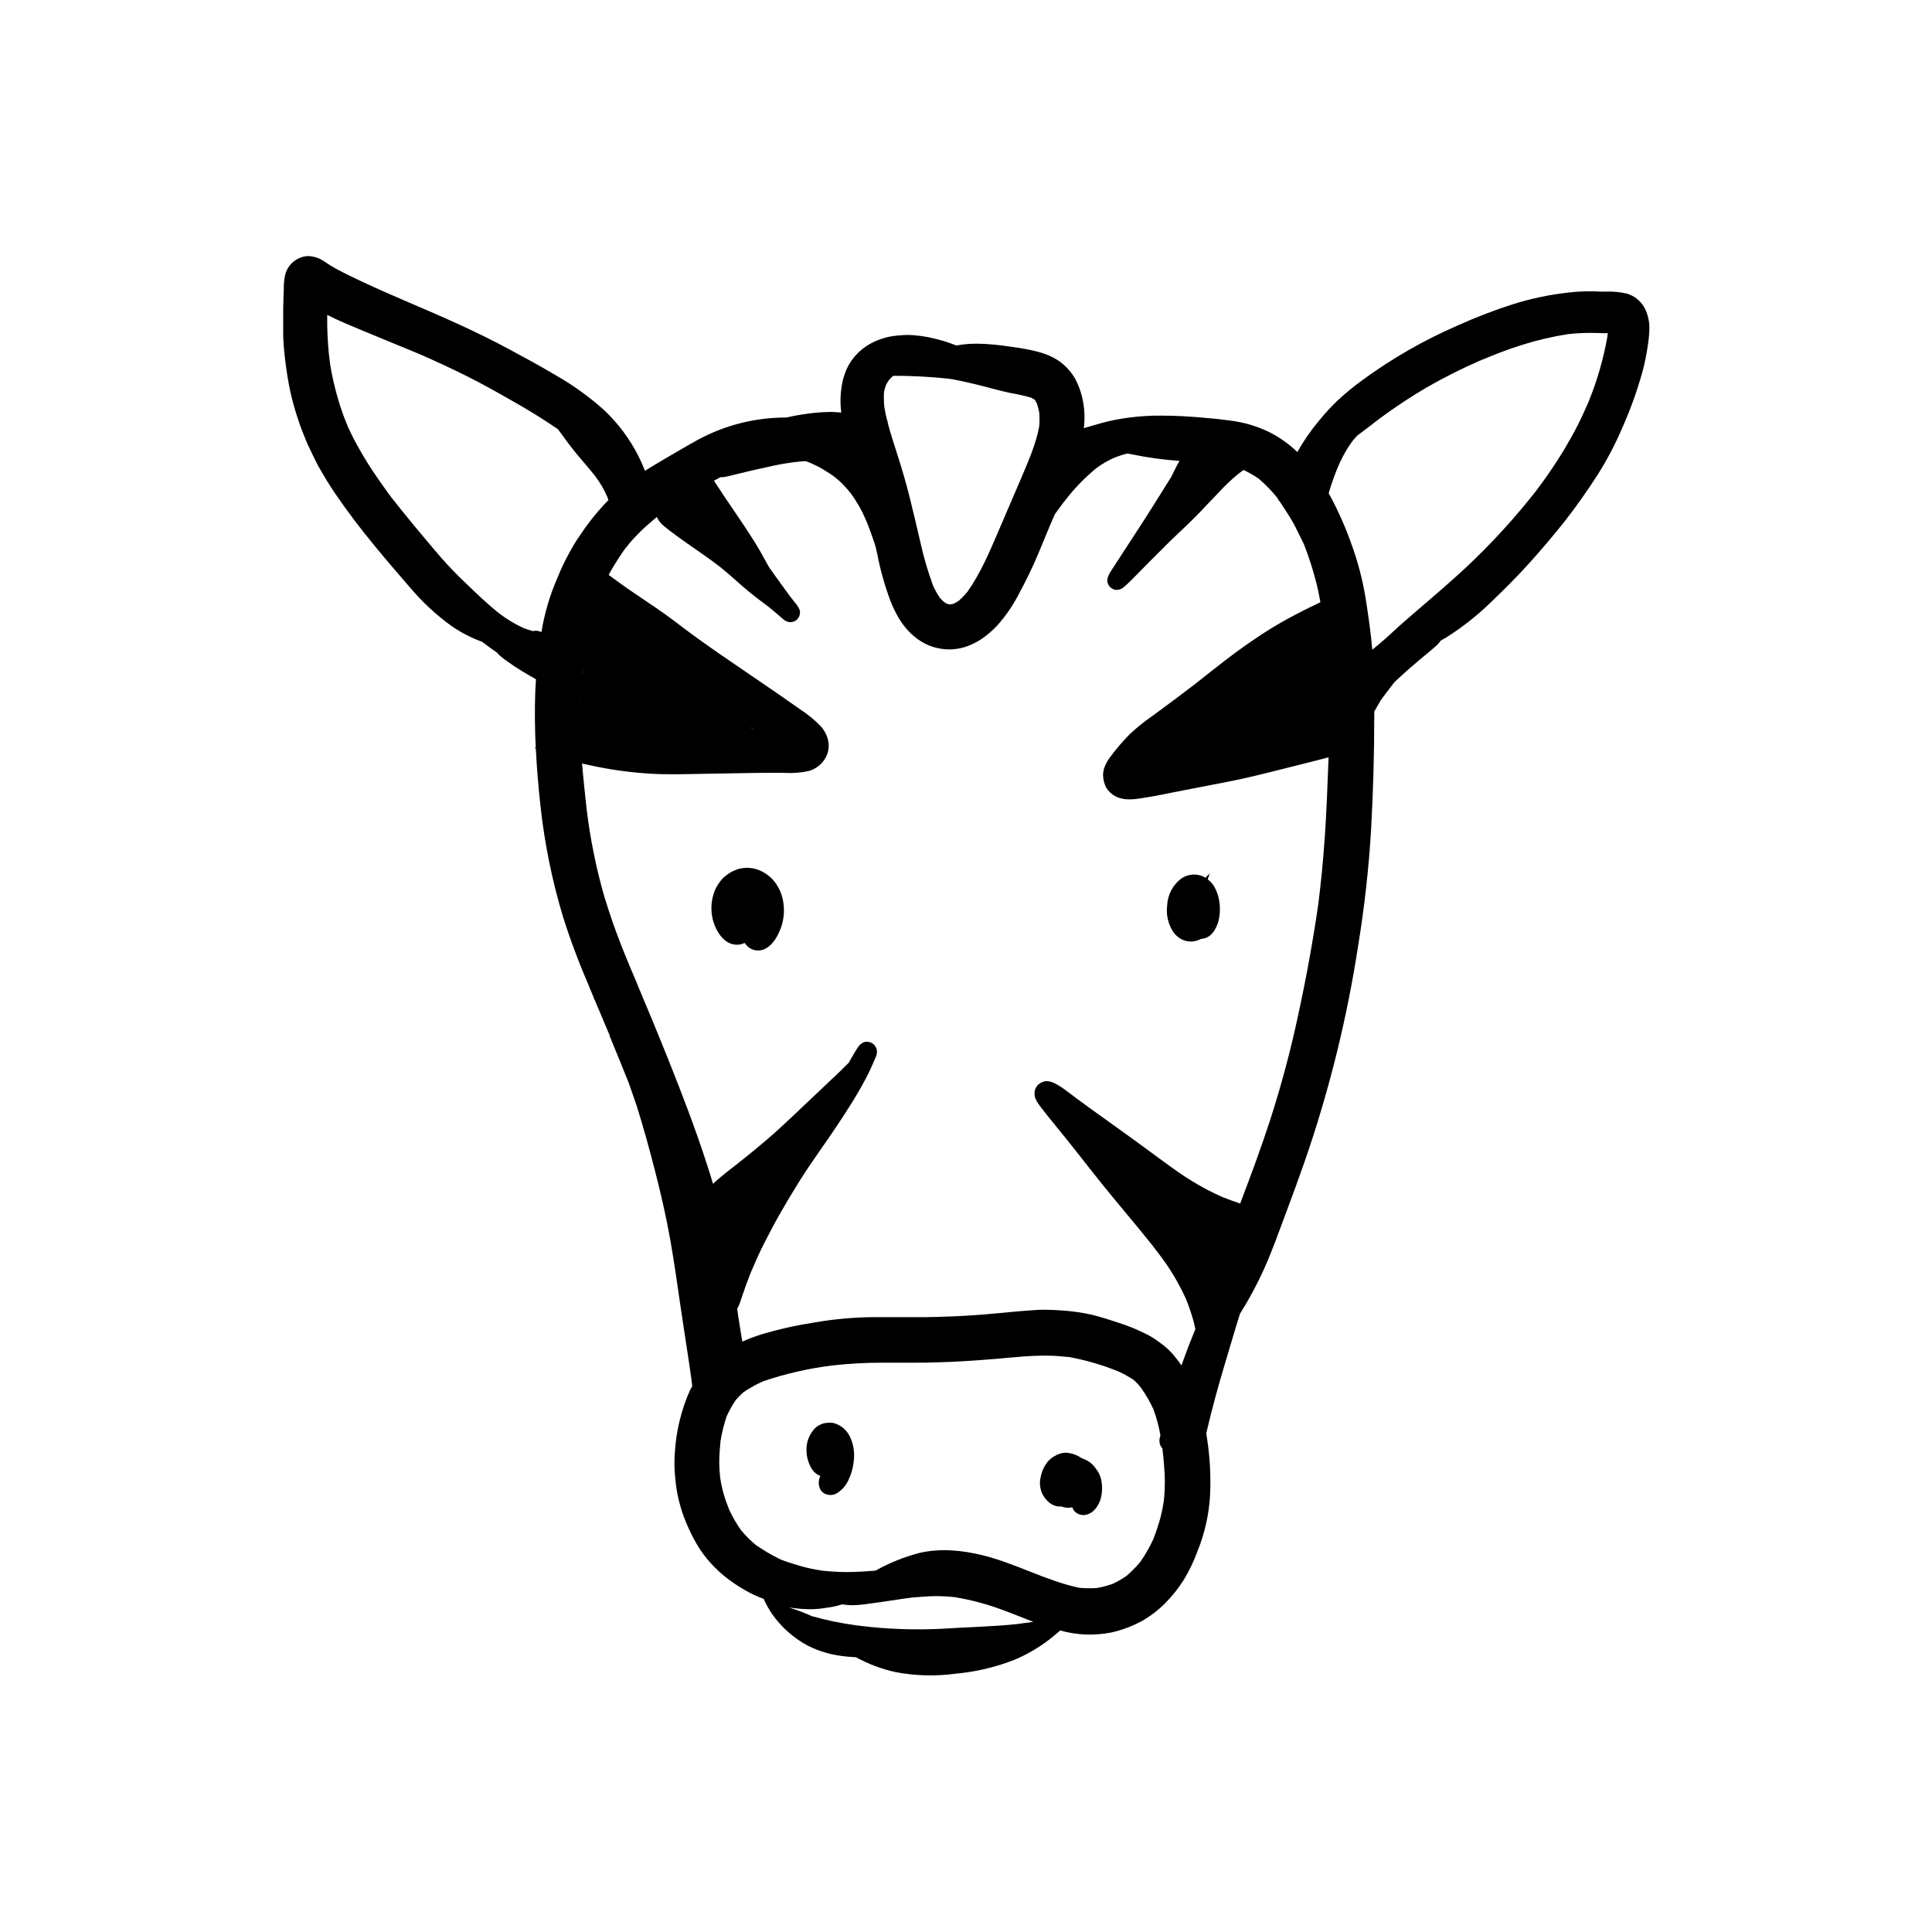<?xml version="1.0" encoding="UTF-8"?>
<!-- Uploaded to: SVG Repo, www.svgrepo.com, Generator: SVG Repo Mixer Tools -->
<svg fill="#000000" width="800px" height="800px" version="1.1" viewBox="144 144 512 512" xmlns="http://www.w3.org/2000/svg">
 <g>
  <path d="m365.06 521.16c-0.352-0.105-0.719-0.156-1.086-0.152-0.578 0.016-1.156 0.082-1.723 0.199-0.902 0.258-1.727 0.738-2.391 1.402-0.648 0.727-1.168 1.559-1.539 2.457-0.363 0.879-0.566 1.812-0.594 2.762-0.078 1.887 0.395 3.75 1.359 5.371 0.535 0.895 1.359 1.578 2.336 1.934-0.535 1.039-0.586 2.258-0.141 3.336 0.297 0.719 0.895 1.27 1.633 1.512 0.965 0.355 2.035 0.25 2.914-0.281 1.223-0.773 2.215-1.863 2.871-3.156 0.887-1.762 1.422-3.684 1.582-5.652 0.227-2.039-0.105-4.106-0.957-5.973-0.797-1.82-2.359-3.195-4.266-3.758zm-2.941 6.973h0.09z"/>
  <path d="m434.4 533.18c-0.496-0.746-1.137-1.383-1.883-1.875-0.59-0.359-1.215-0.656-1.867-0.887l-0.152-0.059h0.004c-0.215-0.168-0.441-0.312-0.688-0.434-1.051-0.57-2.219-0.895-3.414-0.949-0.469 0-0.934 0.078-1.379 0.223-1.207 0.367-2.297 1.031-3.176 1.934-1.016 1.184-1.711 2.613-2.016 4.141-0.77 2.84 0.414 5.844 2.914 7.398 0.77 0.441 1.66 0.641 2.547 0.562 0.566 0.211 1.16 0.324 1.766 0.332 0.375 0.004 0.75-0.039 1.117-0.121 0.137 0.445 0.383 0.852 0.715 1.18 0.754 0.707 1.797 1.016 2.812 0.828 0.965-0.195 1.836-0.707 2.477-1.453 0.832-0.969 1.406-2.133 1.664-3.383 0.297-1.461 0.297-2.965 0-4.426-0.234-1.105-0.727-2.137-1.441-3.012zm-2.75 8.062 0.07 0.059zm0 0 0.172 0.211z"/>
  <path d="m580 225.93c-0.98-2.027-2.781-3.535-4.949-4.144-1.738-0.391-3.519-0.562-5.297-0.5-1.059 0-2.106 0-3.164-0.082h-1.301c-1.867-0.004-3.731 0.105-5.582 0.32-5.008 0.547-9.949 1.582-14.754 3.094-4.996 1.605-9.898 3.492-14.68 5.652-8.934 3.875-17.406 8.738-25.262 14.492-2.289 1.664-4.481 3.465-6.559 5.391-1.746 1.676-3.383 3.461-4.906 5.34-2.164 2.586-4.086 5.367-5.746 8.301-2.234-2.168-4.793-3.977-7.586-5.359-3.176-1.523-6.578-2.523-10.074-2.961-2.648-0.371-5.32-0.637-8-0.855-3.406-0.281-6.812-0.473-10.227-0.473-1.379 0-2.769 0-4.16 0.102l-0.004-0.004c-2.754 0.152-5.492 0.492-8.203 1.008-2.348 0.453-4.637 1.129-6.934 1.805l-1.379 0.414c0.434-3.496 0.062-7.043-1.09-10.371-0.332-0.895-0.715-1.77-1.148-2.617-0.453-0.809-0.988-1.574-1.59-2.277-0.953-1.145-2.082-2.129-3.348-2.914-1.285-0.777-2.668-1.387-4.109-1.812-0.695-0.242-1.422-0.395-2.137-0.562-2.117-0.504-4.293-0.805-6.449-1.109-2.648-0.406-5.32-0.648-8-0.727-1.98-0.035-3.961 0.125-5.914 0.473-1.352-0.523-2.691-1.008-4.09-1.379-1.168-0.344-2.328-0.594-3.516-0.848h-0.004c-1.258-0.234-2.531-0.402-3.809-0.504-0.504 0-1.008-0.059-1.5-0.059-1.57 0.027-3.137 0.172-4.684 0.43-1.738 0.344-3.418 0.941-4.981 1.773-1.543 0.809-2.93 1.891-4.09 3.195-2.863 3.113-3.898 7.266-4.031 11.387-0.027 1.262 0.039 2.527 0.203 3.777-0.734-0.059-1.473-0.121-2.215-0.152h-1.008l-0.004 0.004c-1.922 0.031-3.84 0.188-5.742 0.461-1.875 0.25-3.719 0.574-5.562 1.008-8.062-0.031-16.004 1.934-23.125 5.715-1.352 0.664-13.098 7.516-14.367 8.422-0.523-1.375-1.117-2.719-1.785-4.027-2.305-4.523-5.375-8.613-9.066-12.094-3.961-3.551-8.293-6.668-12.918-9.289-4.031-2.41-8.191-4.644-12.344-6.883-8.605-4.637-17.543-8.535-26.531-12.375-4.203-1.793-8.383-3.617-12.516-5.562-2.328-1.078-4.625-2.207-6.871-3.426-0.945-0.516-1.855-1.117-2.75-1.715v0.004c-1.293-0.941-2.836-1.484-4.434-1.562-1.164 0.023-2.297 0.375-3.273 1.008-1.457 0.91-2.488 2.359-2.875 4.031-0.246 1.137-0.367 2.301-0.359 3.465 0 0.535 0 1.008-0.051 1.562 0 1.238-0.09 2.481-0.102 3.707v7.246c0.07 2.258 0.262 4.535 0.555 6.793 0.371 2.832 0.766 5.664 1.41 8.453 0.527 2.332 1.176 4.637 1.945 6.902 0.352 1.008 0.676 2.074 1.098 3.094 0.645 1.594 1.23 3.246 2.016 4.785 0.562 1.199 1.148 2.387 1.734 3.578 0.586 1.188 1.238 2.215 1.875 3.316 1.098 1.926 2.309 3.789 3.566 5.613 5.844 8.543 12.605 16.434 19.375 24.242v-0.004c3.254 3.875 6.977 7.332 11.082 10.289 2.5 1.719 5.211 3.113 8.062 4.152l0.504 0.383c1.117 0.848 2.258 1.652 3.406 2.449 0.246 0.312 0.523 0.602 0.824 0.863 0.586 0.508 1.199 0.984 1.836 1.422 0.664 0.473 1.352 0.938 2.016 1.391 1.219 0.805 2.488 1.562 3.758 2.309l1.934 1.117c-0.09 1.199-0.16 2.398-0.203 3.606-0.172 4.856-0.102 9.715 0.133 14.57h-0.273s-0.051 0.059 0 0.082l0.293 0.121c0.25 5.039 0.676 10.078 1.219 15.055 1.086 10.066 3.109 20.008 6.047 29.695 1.938 6.102 4.191 12.102 6.75 17.977v-0.102c0.008 0.031 0.008 0.066 0 0.102v0.082-0.004c0.039 0.07 0.074 0.145 0.102 0.223-0.027-0.074-0.062-0.145-0.102-0.211 0.453 1.059 0.906 2.144 1.359 3.223v0.09c0.012 0.02 0.012 0.043 0 0.062 0 0.109 0.09 0.223 0.133 0.324v-0.004c-0.004-0.016-0.004-0.031 0-0.047v-0.082c0.023 0.043 0.043 0.086 0.059 0.129l0.293 0.695c0.609 1.473 1.234 2.949 1.875 4.434-0.07-0.172-0.152-0.344-0.211-0.523 0.102 0.242 0.203 0.492 0.312 0.734v0.004c-0.027-0.039-0.051-0.078-0.07-0.121 0.082 0.16 0.141 0.324 0.211 0.492 0.051 0.09 0.07 0.18 0.109 0.273 0.16 0.363 0.312 0.715 0.465 1.078s0.414 1.008 0.613 1.43c-0.102-0.211-0.191-0.422-0.281-0.637 0.23 0.535 0.453 1.066 0.676 1.594v0.062c-0.004 0.035-0.004 0.07 0 0.109 0 0.109 0.102 0.223 0.141 0.344l0.059 0.133 0.211 0.504c-0.07-0.16-0.133-0.324-0.203-0.465 1.672 4.031 3.312 8.062 4.918 12.09 0.664 1.945 1.328 3.879 2.016 5.836 1.863 5.856 3.465 11.77 4.988 17.723 1.523 5.953 2.871 11.84 3.941 17.855 1.066 6.016 1.926 12.223 2.82 18.359 0.898 6.137 1.906 12.262 2.762 18.418l0.242 2.016c-0.18 0.352-0.395 0.676-0.562 1.008-2.316 5.18-3.68 10.73-4.031 16.395-0.188 2.242-0.164 4.5 0.07 6.738 0.203 2.711 0.695 5.394 1.473 8 1.199 3.941 2.926 7.699 5.137 11.176 2.188 3.207 4.914 6.012 8.062 8.281 1.609 1.148 3.293 2.195 5.035 3.125 1.211 0.629 2.461 1.176 3.738 1.641 0.633 1.41 1.383 2.758 2.25 4.031 2.457 3.508 5.711 6.383 9.492 8.395 2.812 1.406 5.844 2.324 8.965 2.711 1.238 0.18 2.5 0.262 3.75 0.332 3.293 1.805 6.828 3.133 10.5 3.941 5.269 1.008 10.672 1.148 15.988 0.41 5.418-0.484 10.734-1.758 15.781-3.777 3.137-1.352 6.094-3.078 8.816-5.141 1.008-0.805 2.086-1.633 3.023-2.527 4.41 1.242 9.047 1.426 13.543 0.543 2.789-0.625 5.481-1.625 8-2.973 2.285-1.281 4.383-2.871 6.238-4.723 1.906-1.918 3.598-4.039 5.035-6.328 1.465-2.445 2.695-5.023 3.668-7.699 1.855-4.641 2.953-9.543 3.254-14.531 0.25-5.121-0.027-10.258-0.824-15.324l-0.18-1.137c0.07-0.301 0.133-0.613 0.203-0.926 1.359-5.836 2.953-11.648 4.676-17.371 1.352-4.465 2.629-8.957 4.031-13.41l-0.004-0.004c2.398-3.805 4.535-7.773 6.387-11.871 2.176-4.816 3.918-9.812 5.773-14.75 1.773-4.703 3.488-9.43 5.148-14.176v-0.004c6.426-18.617 11.148-37.781 14.109-57.25 1.617-9.965 2.734-20.004 3.344-30.078 0.562-10.176 0.852-20.367 0.855-30.57v-0.957c0.574-1.008 1.148-2.016 1.754-3.023 0.859-1.184 1.738-2.352 2.629-3.508-0.031 0.027-0.059 0.062-0.078 0.102l1.008-1.301c1.281-1.219 2.578-2.398 3.898-3.566 1.855-1.633 3.75-3.203 5.652-4.766 0.371-0.332 0.766-0.656 1.16-1.008 0.172-0.141 0.344-0.281 0.504-0.434 0.375-0.352 0.711-0.738 1.008-1.16 0 0 0-0.07 0.051-0.102 0.465-0.262 0.945-0.523 1.402-0.797l-0.004 0.004c4.359-2.742 8.414-5.945 12.094-9.555 3.356-3.195 6.629-6.488 9.742-9.914 3.359-3.707 6.594-7.523 9.703-11.445 3.164-4.031 6.047-8.184 8.816-12.484 2.473-3.941 4.629-8.074 6.449-12.355 2.102-4.734 3.856-9.613 5.25-14.602 0.609-2.231 1.082-4.5 1.41-6.789 0.289-1.699 0.445-3.418 0.465-5.141-0.031-1.652-0.41-3.277-1.109-4.773zm-176.81 12.008m-24.93 9.996h0.004c0.125-0.609 0.289-1.211 0.48-1.801 0.234-0.469 0.5-0.918 0.789-1.352 0.367-0.418 0.762-0.816 1.176-1.188 4.812-0.012 9.625 0.23 14.41 0.734l1.371 0.191c3.496 0.676 6.953 1.512 10.387 2.438 1.672 0.441 3.344 0.867 5.039 1.219 1.801 0.301 3.586 0.703 5.34 1.211 0.293 0.152 0.594 0.312 0.875 0.492h0.004c0.066 0.062 0.133 0.129 0.191 0.203 0.152 0.25 0.301 0.523 0.441 0.797 0.258 0.773 0.469 1.566 0.637 2.367 0.109 1.242 0.109 2.492 0 3.738-0.816 4.504-2.711 8.816-4.484 13.039-2.125 4.957-4.242 9.914-6.387 14.883-2.348 5.481-4.715 11.082-8.203 15.992v-0.004c-0.668 0.805-1.391 1.559-2.168 2.258-0.422 0.285-0.859 0.551-1.309 0.785l-0.785 0.223h-0.535l-0.613-0.172c-0.27-0.141-0.527-0.301-0.777-0.473-0.375-0.344-0.734-0.707-1.07-1.09-0.711-1.051-1.328-2.164-1.844-3.324-1.355-3.727-2.469-7.543-3.324-11.418-0.938-4.031-1.875-8.062-2.883-12.09-0.938-3.727-2.016-7.406-3.203-11.082-0.898-2.891-1.883-5.773-2.629-8.707l0.223-0.152v-0.059h-0.273c-0.312-1.23-0.586-2.488-0.785-3.738-0.129-1.305-0.16-2.613-0.09-3.922zm-130.81 27.539c-2.106-2.91-4.191-5.824-6.106-8.879-1.078-1.715-2.074-3.457-3.023-5.219-0.777-1.359-1.41-2.801-2.098-4.223l0.004 0.004c-1-2.356-1.863-4.766-2.59-7.215-0.484-1.664-0.918-3.316-1.309-5.039-0.332-1.43-0.586-2.871-0.836-4.312-0.477-3.406-0.707-6.852-0.777-10.32v-2.812l0.23 0.109c2.769 1.402 5.652 2.602 8.516 3.789 5.238 2.195 10.52 4.324 15.781 6.508 4.191 1.844 8.324 3.75 12.402 5.785 4.082 2.035 8.262 4.394 12.324 6.711 3.891 2.207 7.707 4.535 11.406 7.055l0.484 0.324c1.473 2.016 2.91 4.031 4.465 5.945 1.742 2.176 3.637 4.231 5.359 6.43h-0.004c0.672 0.887 1.293 1.812 1.855 2.769 0.516 0.891 0.98 1.809 1.391 2.75 0.121 0.301 0.223 0.594 0.312 0.898-0.223 0.223-0.441 0.441-0.664 0.684-1.957 2.062-3.773 4.254-5.434 6.562l-2.117 3.094c-0.746 1.078-1.352 2.258-2.016 3.375h0.004c-1.242 2.215-2.336 4.512-3.277 6.871-2.012 4.594-3.438 9.418-4.25 14.367-0.246-0.09-0.5-0.168-0.758-0.23-0.484-0.133-0.996-0.133-1.48 0-0.871-0.23-1.73-0.508-2.57-0.836-2.277-1.074-4.438-2.379-6.445-3.898-3.023-2.418-5.836-5.129-8.637-7.82-2.477-2.324-4.828-4.769-7.055-7.336-4.473-5.231-8.867-10.488-13.09-15.891zm51.539 45.805 0.004 0.004c-0.324 0.434-0.605 0.895-0.848 1.379v-0.062c0.238-0.465 0.523-0.906 0.848-1.316zm-1.27 9.262v-1.461c0.031 0.516 0.023 0.988 0.004 1.461zm0.133 9.34 0.727-0.121-0.727 0.133zm3.426 68.457c-0.031-0.059-0.059-0.125-0.078-0.191 0.02 0.059 0.043 0.109 0.07 0.164zm4.758 11.266-0.363-0.875c0.141 0.352 0.301 0.707 0.441 1.059zm108.07 154.71-0.543 0.082c-6.699 0.695-13.461 0.816-20.152 1.258-7.062 0.336-14.141 0.086-21.16-0.754l-1.449-0.191h-0.004c-3.934-0.52-7.82-1.324-11.637-2.41-1.703-0.754-3.445-1.449-5.199-2.016l-0.797-0.281c1.852 0.289 3.719 0.445 5.594 0.465 1.453-0.008 2.902-0.145 4.332-0.402 1.211-0.141 2.41-0.387 3.578-0.738l0.516-0.16c0.574 0.082 1.137 0.152 1.703 0.191h-0.004c0.336 0.035 0.672 0.051 1.008 0.051 1.352-0.035 2.695-0.156 4.031-0.363 2.84-0.363 5.684-0.785 8.535-1.23 0.484-0.059 1.008-0.121 1.449-0.203s1.199-0.152 1.805-0.242c1.965-0.18 3.918-0.332 5.906-0.383l-0.004 0.004c1.816-0.016 3.629 0.078 5.434 0.281 4.223 0.695 8.371 1.793 12.383 3.285 2.832 1.008 5.602 2.188 8.402 3.254zm38.289-32.344c-0.215 1.43-0.504 2.852-0.867 4.25-0.543 1.945-1.168 3.828-1.895 5.691v0.004c-0.973 2.113-2.133 4.137-3.465 6.047-1.113 1.305-2.316 2.527-3.609 3.656-1.172 0.801-2.406 1.512-3.688 2.125-1.375 0.48-2.785 0.852-4.219 1.109-1.539 0.094-3.082 0.074-4.617-0.062-8.855-1.875-16.879-6.481-25.664-8.637-5.43-1.328-11.176-1.895-16.688-0.613-4.066 1.055-7.981 2.629-11.645 4.688-1.965 0.18-3.93 0.293-5.906 0.363-2.836 0.078-5.676-0.051-8.496-0.383-1.891-0.289-3.762-0.695-5.602-1.219-1.219-0.371-2.43-0.727-3.617-1.137-0.574-0.191-1.137-0.414-1.715-0.645l0.004-0.004c-2.254-1.102-4.418-2.379-6.469-3.82-1.398-1.168-2.688-2.457-3.852-3.859-1.176-1.664-2.207-3.434-3.082-5.277-0.492-1.289-1.008-2.57-1.402-3.891-0.434-1.465-0.77-2.953-1.008-4.465-0.188-1.488-0.281-2.988-0.281-4.492 0-1.844 0.152-3.68 0.332-5.512 0.367-2.227 0.906-4.422 1.625-6.559 0.688-1.531 1.516-2.992 2.469-4.375 0.629-0.711 1.301-1.383 2.016-2.016 0.711-0.504 1.457-0.965 2.227-1.379l0.16 0.082s0.07 0 0-0.051c-0.031-0.035-0.055-0.07-0.07-0.113 0.957-0.523 1.934-1.008 2.934-1.441h-0.004c5.871-1.988 11.93-3.379 18.078-4.148 4.559-0.52 9.145-0.773 13.734-0.758h7.93c2.137 0 4.293 0 6.43-0.09 4.977-0.141 9.934-0.473 14.883-0.875 4.676-0.383 9.383-0.957 14.105-0.898 2.016 0 3.981 0.18 5.977 0.383 4.438 0.832 8.781 2.106 12.965 3.809 1.316 0.605 2.586 1.301 3.801 2.086 0.133 0.113 0.277 0.215 0.422 0.312 0.621 0.586 1.195 1.215 1.723 1.883 1.25 1.773 2.344 3.652 3.266 5.613 0.637 1.719 1.16 3.481 1.562 5.269 0.133 0.594 0.242 1.188 0.344 1.785 0 0.141-0.082 0.273-0.102 0.402-0.199 0.594-0.215 1.23-0.051 1.832 0.125 0.461 0.359 0.883 0.684 1.23 0.273 2.289 0.473 4.555 0.594 6.852h0.004c0.102 2.434 0.016 4.867-0.254 7.285zm7.769-41.465 0.152-0.371zm34.863-134.01c-0.383 5.715-0.957 11.395-1.664 17.129-1.43 9.812-3.199 19.555-5.301 29.223v-0.004c-2.019 9.496-4.527 18.879-7.504 28.113-2.418 7.418-5.141 14.723-7.898 21.996-1.625-0.543-3.231-1.133-4.816-1.762h-0.004c-2.719-1.215-5.359-2.606-7.898-4.16-2.5-1.523-4.898-3.246-7.273-4.977-2.379-1.734-4.949-3.648-7.438-5.453-2.488-1.805-5.109-3.707-7.688-5.543-2.43-1.734-4.875-3.477-7.273-5.25-1.188-0.875-2.348-1.762-3.527-2.641-0.523-0.395-1.066-0.785-1.613-1.137-0.543-0.352-0.887-0.562-1.359-0.805-0.484-0.281-1.008-0.484-1.555-0.598-0.266-0.074-0.547-0.113-0.824-0.109-0.273-0.004-0.543 0.035-0.805 0.109-0.316 0.098-0.621 0.238-0.898 0.414-0.945 0.543-1.527 1.551-1.523 2.641v0.273c0 0.543 0.145 1.078 0.414 1.551 0.176 0.348 0.375 0.688 0.594 1.008 0.18 0.281 0.383 0.543 0.586 0.816l1.883 2.41c0.957 1.199 1.914 2.387 2.891 3.566 1.883 2.316 3.769 4.644 5.602 6.992 3.797 4.891 7.68 9.711 11.648 14.461 2.519 3.023 5.039 6.047 7.496 9.129l-0.16-0.203 0.273 0.344 0.211 0.273-0.121-0.152c1.641 2.137 3.293 4.273 4.734 6.551l0.004-0.004c1.504 2.387 2.852 4.871 4.031 7.438 0.723 1.789 1.355 3.613 1.895 5.469 0.25 0.867 0.453 1.742 0.637 2.629-1.008 2.481-2.016 4.957-2.902 7.465-0.273 0.715-0.523 1.441-0.785 2.156-0.492-0.715-1.008-1.422-1.57-2.106l-0.004 0.004c-0.984-1.293-2.141-2.441-3.438-3.418-0.125-0.105-0.258-0.203-0.395-0.289-0.234-0.199-0.484-0.383-0.742-0.547l-0.102-0.07c-0.844-0.637-1.742-1.199-2.68-1.684-2.441-1.258-4.977-2.312-7.59-3.152-2.277-0.746-4.543-1.492-6.863-2.086h0.004c-2.754-0.641-5.555-1.051-8.375-1.219-1.461-0.109-2.953-0.191-4.445-0.191-0.797 0-1.594 0-2.379 0.07-4.836 0.293-9.633 0.855-14.449 1.238s-9.805 0.574-14.73 0.656h-7.891-6.398 0.004c-5.066 0.066-10.121 0.531-15.113 1.391-4.742 0.727-9.43 1.773-14.027 3.133-1.77 0.555-3.504 1.207-5.199 1.957-0.324-2.082-0.66-4.168-1.008-6.258l-0.273-1.934c0-0.18 0-0.371-0.07-0.555 0.27-0.426 0.492-0.879 0.656-1.352 0.211-0.605 0.414-1.211 0.613-1.812 0.746-2.258 1.562-4.473 2.449-6.68 1.098-2.578 2.246-5.141 3.516-7.648 1.391-2.731 2.832-5.441 4.363-8.113s3.254-5.562 4.977-8.293c1.723-2.731 3.387-5.141 5.129-7.668 3.023-4.301 5.965-8.605 8.746-13.098 1.305-2.098 2.531-4.234 3.688-6.418 0.535-1.008 1.008-2.016 1.523-3.133 0.273-0.605 0.535-1.219 0.797-1.844v-0.004c0.34-0.621 0.543-1.309 0.594-2.016-0.02-0.93-0.512-1.789-1.309-2.277-0.43-0.238-0.91-0.363-1.402-0.359-0.445-0.012-0.887 0.113-1.258 0.359-0.453 0.316-0.84 0.719-1.141 1.18-0.102 0.141-0.203 0.301-0.301 0.465l-0.777 1.281c-0.453 0.754-0.875 1.543-1.328 2.309l-0.262 0.25-1.5 1.492c-1.008 1.008-2.106 2.016-3.176 3.023-2.195 2.086-4.402 4.152-6.59 6.238-2.188 2.086-4.402 4.172-6.621 6.219-2.379 2.188-4.848 4.273-7.336 6.316-2.488 2.047-4.856 3.848-7.273 5.773-1.078 0.875-2.188 1.762-3.184 2.742-0.504-1.684-1.008-3.367-1.57-5.039-3.023-9.371-6.551-18.57-10.207-27.719-2.742-6.863-5.582-13.684-8.445-20.484 0.102 0.23 0.203 0.484 0.324 0.715-1.523-3.566-3.023-7.113-4.445-10.723-0.805-2.117-1.613-4.211-2.348-6.34-0.734-2.125-1.449-4.375-2.125-6.57h-0.004c-2.184-7.609-3.75-15.387-4.684-23.246-0.441-3.981-0.875-7.992-1.199-11.98l2.398 0.535v-0.004c5.027 1.09 10.129 1.805 15.266 2.137 4.875 0.332 9.773 0.133 14.652 0.059 4.875-0.07 9.473-0.152 14.207-0.242 2.43 0 4.848-0.059 7.285 0l-0.004 0.004c2.117 0.117 4.238-0.055 6.309-0.516 1.941-0.551 3.57-1.875 4.504-3.668 1.48-2.801 0.625-5.914-1.359-8.184v0.004c-1.676-1.723-3.539-3.246-5.562-4.547l-3.234-2.266c-1.953-1.379-3.941-2.742-5.926-4.09-7.871-5.422-15.898-10.691-23.469-16.516-3.477-2.68-7.176-5.117-10.82-7.578-2.438-1.633-4.836-3.356-7.203-5.109 0.301-0.562 0.605-1.137 0.926-1.684 1.008-1.672 2.016-3.266 3.133-4.867 0.504-0.637 1.008-1.258 1.523-1.906 0.746-0.945 1.684-1.805 2.508-2.699 0.828-0.898 1.793-1.672 2.68-2.488 0.637-0.605 1.34-1.148 2.016-1.703v0.004c0.27 0.605 0.633 1.168 1.078 1.66 0.355 0.363 0.73 0.699 1.129 1.008 0.371 0.312 0.734 0.594 1.109 0.887 1.551 1.199 3.144 2.336 4.746 3.457 2.91 2.016 5.844 4.031 8.676 6.207 2.086 1.672 4.031 3.445 6.047 5.211 2.016 1.762 4.211 3.438 6.379 5.039l0.434 0.332c0.707 0.574 1.422 1.16 2.117 1.754 0.332 0.293 0.664 0.594 1.008 0.887l0.504 0.414-0.004-0.004c0.258 0.266 0.551 0.488 0.875 0.664 0.793 0.457 1.77 0.457 2.559 0 0.996-0.586 1.477-1.766 1.18-2.879-0.309-0.746-0.75-1.426-1.297-2.016l-1.844-2.367 0.402 0.516c-1.684-2.258-3.285-4.566-4.938-6.84l-0.332-0.441c-0.707-1.289-1.422-2.59-2.156-3.871-2.016-3.606-4.383-7.055-6.723-10.52-1.965-2.883-3.941-5.785-5.836-8.727l1.723-0.926 0.004-0.004c0.383 0.016 0.77-0.008 1.148-0.074 0.836-0.133 1.641-0.371 2.449-0.562 1.715-0.414 3.426-0.836 5.141-1.23s3.629-0.828 5.441-1.211c1.812-0.383 3.394-0.637 5.117-0.875 1.09-0.133 2.176-0.242 3.266-0.301l1.23 0.453c1.129 0.523 2.238 1.008 3.305 1.672 0.656 0.395 1.281 0.785 1.926 1.199 0.645 0.414 1.008 0.707 1.473 1.066l1.129 0.957c0.414 0.363 0.797 0.785 1.188 1.18h-0.008c0.617 0.637 1.191 1.312 1.727 2.016 0.434 0.586 0.848 1.168 1.23 1.785 0.383 0.613 0.848 1.371 1.25 2.086h-0.004c0.691 1.273 1.309 2.586 1.855 3.93 0.645 1.613 1.238 3.234 1.785 4.887 0.141 0.414 0.281 0.836 0.414 1.258 0.16 0.684 0.312 1.379 0.473 2.016h-0.004c0.824 4.316 2.019 8.555 3.566 12.668 0.602 1.508 1.309 2.973 2.117 4.383 0.797 1.301 1.719 2.519 2.762 3.637 0.996 1.027 2.121 1.926 3.344 2.672 1.328 0.82 2.793 1.398 4.324 1.703 2.688 0.598 5.496 0.379 8.062-0.625 1.312-0.508 2.559-1.168 3.715-1.965 1.402-0.988 2.703-2.113 3.879-3.356 2.137-2.387 3.977-5.023 5.484-7.852 1.008-1.875 2.016-3.797 2.953-5.734 1.754-3.559 3.203-7.246 4.727-10.902 0.672-1.66 1.387-3.34 2.144-5.039 0.684-0.957 1.379-1.926 2.098-2.871l0.805-1.008c-0.082 0.09-0.152 0.191-0.23 0.293l0.25-0.324 0.141-0.18-0.133 0.16v0.004c1.145-1.48 2.367-2.898 3.668-4.242 1.359-1.398 2.785-2.723 4.285-3.973 0.816-0.605 1.664-1.16 2.539-1.684v0.004c0.82-0.469 1.668-0.887 2.539-1.262 1.066-0.395 2.137-0.777 3.223-1.008h0.203l1.109 0.211h-0.004c4.141 0.855 8.332 1.434 12.547 1.723-0.504 0.887-1.008 1.785-1.402 2.66-0.262 0.516-0.504 1.008-0.766 1.562-1.238 2.016-2.457 3.941-3.699 5.914-3.234 5.188-6.602 10.309-9.934 15.426-0.543 0.828-1.066 1.641-1.594 2.457l-0.766 1.199 0.004 0.004c-0.398 0.543-0.695 1.156-0.879 1.805-0.121 0.426-0.121 0.875 0 1.301 0.113 0.406 0.332 0.781 0.637 1.078 0.301 0.332 0.691 0.574 1.129 0.695 0.422 0.117 0.875 0.117 1.297 0l0.18-0.059 0.004-0.004c0.41-0.117 0.781-0.336 1.086-0.633 0.211-0.191 0.414-0.344 0.613-0.535 0.203-0.191 0.535-0.492 0.785-0.746 0.523-0.516 1.059-1.008 1.57-1.562l3.184-3.234 6.047-6.047c2.188-2.117 4.434-4.16 6.578-6.309 1.078-1.066 2.098-2.176 3.144-3.285s2.016-2.066 2.953-3.082c0.938-1.02 1.812-1.906 2.75-2.812s1.754-1.602 2.68-2.359c0.441-0.332 0.887-0.645 1.34-1.008h0.09l0.008 0.004c1.406 0.664 2.758 1.445 4.031 2.34 1.668 1.438 3.215 3.019 4.613 4.723 0.203 0.262 0.395 0.543 0.586 0.816v0.324h0.07c0.012-0.047 0.027-0.09 0.051-0.133 1.008 1.512 2.016 3.023 3.023 4.656 0.816 1.359 1.543 2.781 2.238 4.203h-0.004c0.062 0.211 0.16 0.41 0.281 0.594 0.324 0.676 0.656 1.34 1.008 2.016 1.262 3.223 2.332 6.516 3.207 9.863 0.492 1.855 0.867 3.738 1.211 5.621-2.016 1.008-4.09 1.934-6.098 3.023-3.223 1.648-6.356 3.465-9.383 5.441-3.152 2.074-6.227 4.254-9.23 6.539-2.852 2.188-5.672 4.434-8.496 6.672-3.668 2.82-7.387 5.57-11.082 8.293-2.215 1.52-4.32 3.203-6.285 5.039-1.914 1.949-3.688 4.031-5.301 6.234-0.328 0.441-0.613 0.91-0.855 1.402-0.551 0.961-0.852 2.039-0.879 3.144 0.031 1.156 0.309 2.293 0.816 3.336 0.551 0.883 1.305 1.621 2.195 2.156 2.731 1.594 5.984 0.848 8.898 0.383 2.258-0.352 4.504-0.848 6.742-1.289l14.59-2.832c6.277-1.219 12.445-2.891 18.641-4.422 2.641-0.664 5.281-1.32 7.891-2.016-0.281 7.281-0.547 14.566-1.047 21.832zm-152.54-29.977 1.168 0.797h-0.082zm115.43 5.562c-0.855 0.18-1.691 0.363-2.539 0.523h0.051zm112.04-108.75c-1.062 5.934-2.75 11.734-5.039 17.312-0.887 2.016-1.793 4.031-2.762 5.953-0.969 1.926-2.215 4.121-3.394 6.144v0.004c-2.383 3.965-4.981 7.797-7.789 11.477-5.633 7.176-11.801 13.91-18.457 20.152-3.508 3.234-7.055 6.359-10.711 9.461-1.754 1.5-3.488 3.023-5.231 4.516-1.742 1.492-3.394 3.102-5.117 4.625-1.238 1.098-2.508 2.156-3.789 3.223-0.383-4.606-1.066-9.199-1.785-13.754-0.781-4.75-1.992-9.418-3.629-13.945-1.66-4.762-3.715-9.375-6.144-13.797 0.23-0.754 0.453-1.512 0.695-2.258 0.484-1.43 1.008-2.852 1.57-4.254v0.004c0.465-1.145 0.988-2.266 1.574-3.356 0.363-0.684 0.746-1.352 1.148-2.016 0.402-0.664 0.785-1.16 1.188-1.742 0.402-0.586 0.918-1.098 1.391-1.641 1.008-0.777 2.086-1.531 3.102-2.328 1.02-0.797 1.906-1.461 2.84-2.195l0.004-0.004c4.059-3 8.273-5.781 12.625-8.332 4.469-2.555 9.07-4.867 13.785-6.934 3.668-1.512 7.367-3.023 11.145-4.191 4.035-1.273 8.16-2.246 12.344-2.902 2.066-0.23 4.144-0.34 6.227-0.332 1.008 0 2.066 0.059 3.094 0.082h1.25c-0.082 0.352-0.102 0.684-0.133 1.027z"/>
  <path d="m305.54 418.46c0.031 0.039 0.051 0.086 0.062 0.133-0.004-0.043-0.004-0.09 0-0.133z"/>
  <path d="m350.11 378.92c-0.781-1.371-1.879-2.539-3.203-3.406-0.953-0.641-2.019-1.098-3.144-1.348-0.566-0.121-1.141-0.18-1.723-0.184-0.836 0.008-1.668 0.121-2.477 0.332-0.574 0.23-1.148 0.465-1.723 0.715v0.004c-0.707 0.434-1.379 0.922-2.016 1.449-0.617 0.605-1.152 1.281-1.602 2.016-0.48 0.742-0.855 1.551-1.109 2.398-0.805 2.543-0.777 5.281 0.082 7.809 0.797 2.266 2.379 4.805 4.848 5.492h-0.004c1.105 0.297 2.281 0.188 3.316-0.305 0.18 0.262 0.383 0.504 0.594 0.754v0.004c1.285 1.324 3.297 1.629 4.918 0.746 2.188-1.18 3.285-3.457 4.141-5.672 0.824-2.406 0.969-4.988 0.414-7.469-0.258-1.176-0.699-2.301-1.312-3.336z"/>
  <path d="m465.95 379.26c-0.438-0.871-1.086-1.625-1.883-2.188 0.121-0.414 0.25-0.828 0.414-1.238 0-0.082 0.082-0.172 0.133-0.25v-0.059h-0.051v-0.004c-0.391 0.34-0.75 0.707-1.082 1.098l-0.152-0.109h0.004c-1.988-1.102-4.43-0.98-6.297 0.312-2.246 1.715-3.613 4.34-3.731 7.164-0.301 2.406 0.25 4.844 1.551 6.891 0.562 0.844 1.324 1.535 2.219 2.016 1.574 0.836 3.461 0.836 5.039 0l0.109-0.059c0.246-0.016 0.488-0.051 0.727-0.102 2.168-0.492 3.184-2.336 3.859-4.262 0.246-0.891 0.395-1.801 0.453-2.723 0.074-1.242-0.023-2.492-0.293-3.707-0.215-0.969-0.555-1.902-1.02-2.781zm-2.527 4.301 0.141-0.18z"/>
  <path d="m449.42 474.07-0.109-0.141c0.07 0.09 0.133 0.18 0.203 0.262z"/>
 </g>
</svg>